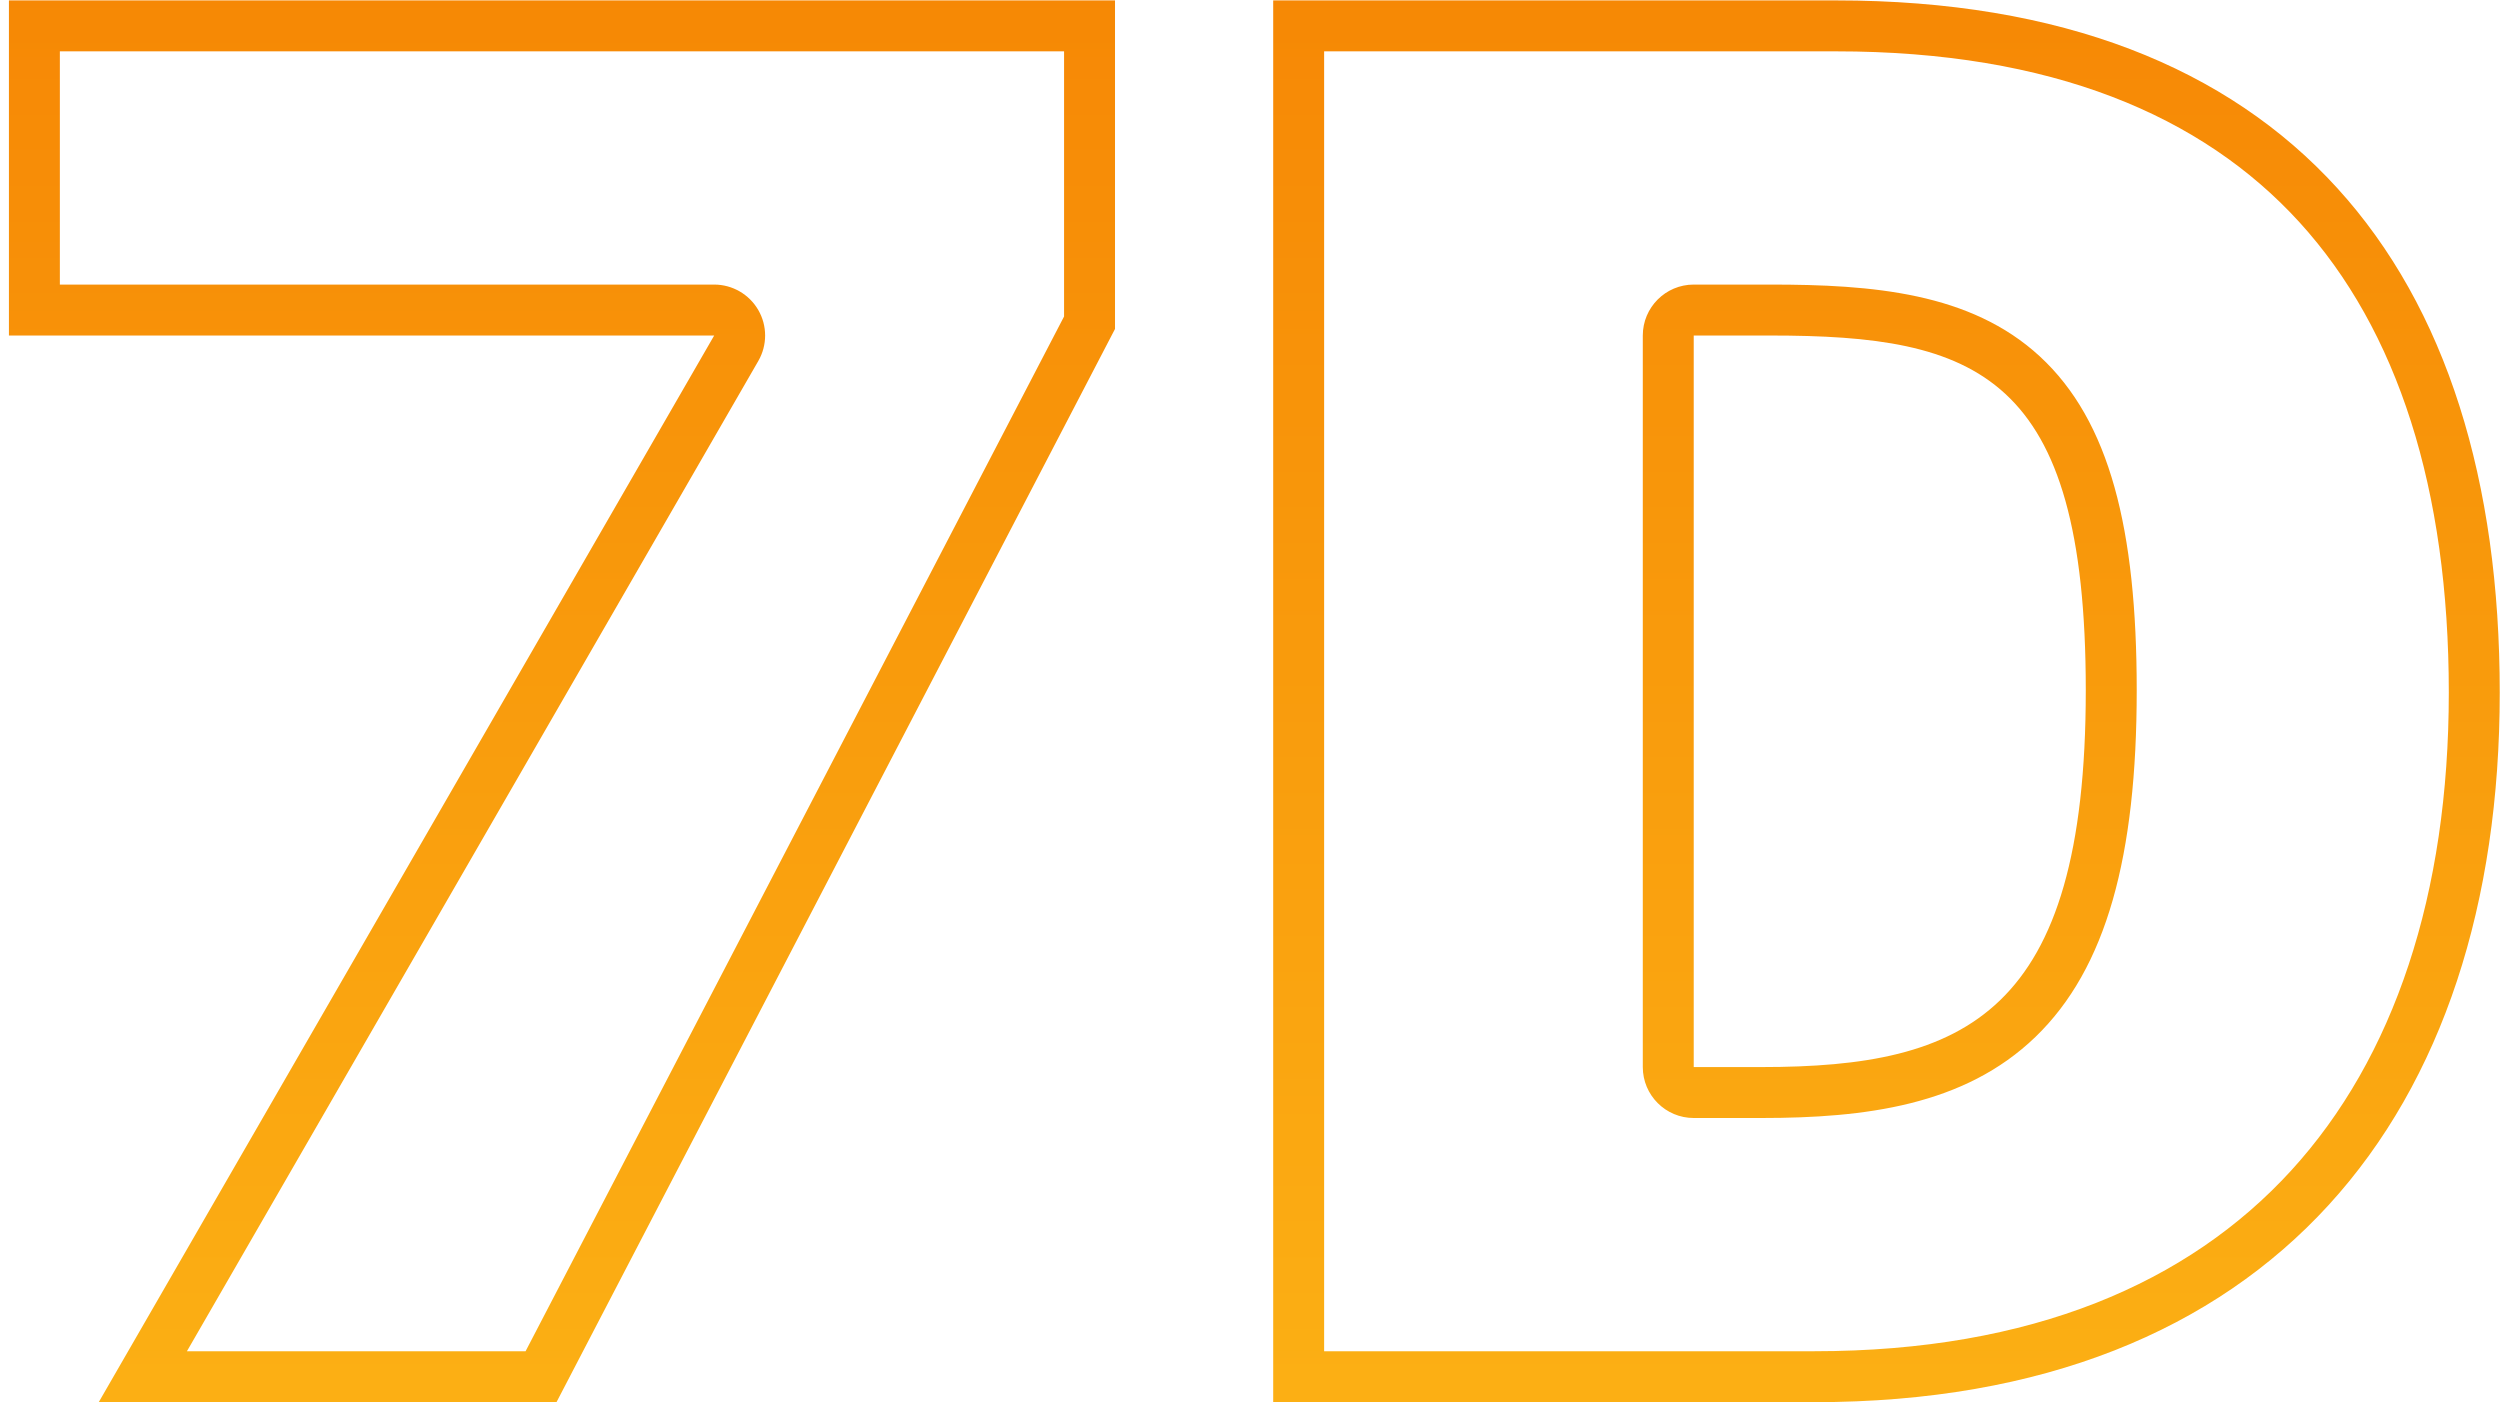 <svg xmlns="http://www.w3.org/2000/svg" width="230" height="129" viewBox="0 0 230 129" fill="none"><path fill-rule="evenodd" clip-rule="evenodd" d="M155.823 102.856C153.235 102.856 151.137 100.758 151.137 98.17V30.868C151.137 28.28 153.235 26.181 155.823 26.181H162.876C172.233 26.181 181.287 26.904 187.665 32.789C194.099 38.726 196.578 48.696 196.578 63.511C196.578 78.746 193.801 89.083 187.263 95.395C180.721 101.712 171.562 102.856 162.07 102.856H155.823ZM121.82 4.724V124.314H166.906C186.938 124.314 201.339 118.021 210.776 107.702C220.273 97.316 225.29 82.252 225.29 63.713C225.29 44.993 220.585 30.363 211.551 20.448C202.584 10.607 188.724 4.724 168.921 4.724H121.82ZM162.07 98.17C180.809 98.17 191.892 93.334 191.892 63.511C191.892 34.293 181.817 30.868 162.876 30.868H155.823V98.17H162.07ZM117.134 129H166.906C209.02 129 229.976 102.401 229.976 63.713C229.976 24.823 210.43 0.038 168.921 0.038H117.134V129Z" fill="url(#paint0_linear_76_124)"></path><path fill-rule="evenodd" clip-rule="evenodd" d="M9.083 129H51.197L102.581 30.263V0.038H0.821V30.868H65.705L9.083 129ZM5.507 26.181H65.705C67.379 26.181 68.926 27.075 69.763 28.524C70.601 29.974 70.601 31.76 69.764 33.21L17.197 124.314H48.353L97.894 29.117V4.724H5.507V26.181Z" fill="url(#paint1_linear_76_124)"></path><defs><linearGradient id="paint0_linear_76_124" x1="58.5" y1="137" x2="58.5" y2="-7.5" gradientUnits="userSpaceOnUse"><stop stop-color="#FCB215"></stop><stop offset="1" stop-color="#F68604"></stop></linearGradient><linearGradient id="paint1_linear_76_124" x1="58.5" y1="137" x2="58.5" y2="-7.5" gradientUnits="userSpaceOnUse"><stop stop-color="#FCB215"></stop><stop offset="1" stop-color="#F68604"></stop></linearGradient></defs></svg>